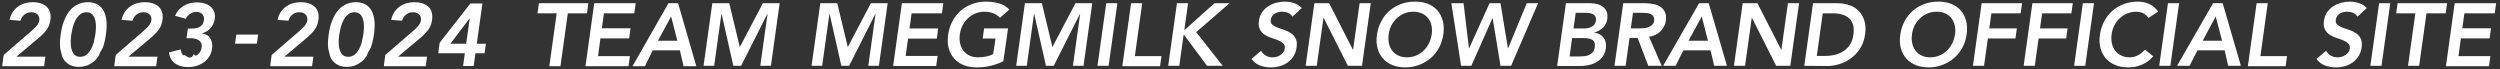 <svg 
 xmlns="http://www.w3.org/2000/svg"
 xmlns:xlink="http://www.w3.org/1999/xlink"
 width="792px" height="22px">
<rect width="100%" height="100%" fill="#333333" stroke="none"/>
<path fill-rule="evenodd"  fill="rgb(255, 255, 255)"
 d="M790.328,4.218 L780.723,4.218 L780.052,8.964 L789.152,8.964 L788.703,12.157 L779.604,12.157 L778.848,17.782 L788.956,17.782 L788.507,20.974 L774.872,20.974 L777.643,1.024 L790.775,1.024 L790.328,4.218 ZM768.712,4.218 L766.388,20.850 L762.860,20.850 L765.184,4.218 L759.108,4.218 L759.556,1.024 L775.236,1.024 L774.788,4.218 L768.712,4.218 ZM750.932,20.850 L753.704,1.024 L757.232,1.024 L754.460,20.850 L750.932,20.850 ZM745.500,4.092 C744.921,3.839 744.287,3.714 743.596,3.714 C743.185,3.714 742.779,3.760 742.378,3.853 C741.977,3.947 741.608,4.097 741.272,4.301 C740.936,4.508 740.651,4.773 740.418,5.100 C740.185,5.427 740.040,5.813 739.984,6.261 C739.890,6.934 740.049,7.447 740.460,7.802 C740.871,8.156 741.407,8.464 742.070,8.726 C742.732,8.987 743.451,9.239 744.226,9.481 C745.000,9.724 745.710,10.060 746.354,10.490 C746.998,10.919 747.502,11.488 747.866,12.198 C748.230,12.907 748.328,13.850 748.160,15.025 C748.011,16.089 747.684,17.018 747.180,17.812 C746.676,18.605 746.055,19.263 745.318,19.785 C744.580,20.309 743.754,20.700 742.840,20.961 C741.925,21.223 740.982,21.354 740.012,21.354 C738.780,21.354 737.622,21.148 736.540,20.737 C735.457,20.327 734.571,19.637 733.880,18.665 L736.904,16.089 C737.259,16.743 737.758,17.252 738.402,17.616 C739.046,17.979 739.760,18.162 740.544,18.162 C740.955,18.162 741.370,18.105 741.790,17.993 C742.210,17.882 742.602,17.713 742.966,17.489 C743.330,17.266 743.643,16.981 743.904,16.636 C744.165,16.291 744.333,15.893 744.408,15.445 C744.501,14.718 744.342,14.157 743.932,13.766 C743.521,13.373 742.984,13.042 742.322,12.772 C741.659,12.501 740.940,12.244 740.166,12.001 C739.391,11.759 738.687,11.428 738.052,11.008 C737.417,10.588 736.913,10.027 736.540,9.327 C736.167,8.627 736.064,7.690 736.232,6.514 C736.381,5.487 736.717,4.600 737.240,3.853 C737.763,3.107 738.402,2.486 739.158,1.992 C739.914,1.497 740.749,1.128 741.664,0.885 C742.578,0.644 743.493,0.521 744.408,0.521 C745.453,0.521 746.447,0.681 747.390,0.997 C748.333,1.316 749.130,1.837 749.784,2.566 L746.844,5.282 C746.526,4.740 746.079,4.343 745.500,4.092 ZM724.080,20.974 L712.125,20.974 L714.897,1.024 L718.425,1.024 L716.100,17.782 L724.529,17.782 L724.080,20.974 ZM704.774,15.939 L696.178,15.939 L693.645,20.850 L689.697,20.850 L701.093,1.024 L704.145,1.024 L709.913,20.850 L705.881,20.850 L704.774,15.939 ZM701.933,5.226 L697.802,12.914 L703.962,12.914 L701.933,5.226 ZM684.041,20.850 L686.813,1.024 L690.341,1.024 L687.569,20.850 L684.041,20.850 ZM678.777,4.106 C678.142,3.844 677.479,3.714 676.789,3.714 C675.762,3.714 674.805,3.895 673.919,4.259 C673.032,4.623 672.244,5.127 671.553,5.771 C670.862,6.416 670.293,7.167 669.845,8.025 C669.397,8.885 669.107,9.808 668.977,10.798 C668.827,11.862 668.851,12.842 669.047,13.737 C669.243,14.634 669.593,15.408 670.097,16.061 C670.601,16.715 671.245,17.228 672.029,17.601 C672.813,17.975 673.718,18.162 674.745,18.162 C675.547,18.162 676.350,17.970 677.153,17.587 C677.956,17.205 678.749,16.594 679.533,15.754 L682.165,17.825 C681.082,19.058 679.860,19.953 678.497,20.513 C677.134,21.074 675.725,21.354 674.269,21.354 C672.738,21.354 671.366,21.106 670.153,20.611 C668.939,20.117 667.936,19.417 667.143,18.511 C666.350,17.606 665.780,16.519 665.435,15.249 C665.089,13.980 665.029,12.571 665.253,11.021 C665.477,9.435 665.939,7.993 666.639,6.696 C667.339,5.398 668.216,4.292 669.271,3.377 C670.326,2.463 671.529,1.758 672.883,1.263 C674.236,0.769 675.678,0.521 677.209,0.521 C678.553,0.521 679.762,0.760 680.835,1.235 C681.908,1.712 682.865,2.519 683.705,3.658 L680.681,5.673 C680.046,4.890 679.411,4.367 678.777,4.106 ZM657.077,20.850 L659.849,1.024 L663.377,1.024 L660.605,20.850 L657.077,20.850 ZM646.941,4.218 L646.276,8.988 L655.012,8.988 L654.564,12.180 L645.828,12.180 L644.617,20.850 L641.089,20.850 L643.861,1.024 L656.657,1.024 L656.209,4.218 L646.941,4.218 ZM630.870,4.218 L630.204,8.988 L638.940,8.988 L638.492,12.180 L629.756,12.180 L628.546,20.850 L625.018,20.850 L627.790,1.024 L640.586,1.024 L640.138,4.218 L630.870,4.218 ZM621.658,15.137 C620.967,16.407 620.090,17.499 619.026,18.414 C617.962,19.329 616.748,20.042 615.386,20.556 C614.023,21.069 612.567,21.335 611.018,21.354 C609.487,21.354 608.115,21.106 606.902,20.611 C605.688,20.117 604.685,19.417 603.892,18.511 C603.098,17.606 602.529,16.519 602.184,15.249 C601.838,13.980 601.778,12.571 602.002,11.021 C602.226,9.435 602.688,7.993 603.388,6.696 C604.088,5.398 604.965,4.292 606.020,3.377 C607.074,2.463 608.278,1.758 609.632,1.263 C610.985,0.769 612.427,0.521 613.958,0.521 C615.507,0.503 616.893,0.731 618.116,1.207 C619.338,1.683 620.351,2.380 621.154,3.294 C621.956,4.208 622.526,5.310 622.862,6.598 C623.198,7.885 623.254,9.323 623.030,10.909 C622.806,12.459 622.348,13.869 621.658,15.137 ZM619.264,8.025 C619.068,7.167 618.718,6.416 618.214,5.771 C617.710,5.127 617.061,4.623 616.268,4.259 C615.474,3.895 614.564,3.714 613.538,3.714 C612.511,3.714 611.554,3.895 610.668,4.259 C609.781,4.623 608.992,5.127 608.302,5.771 C607.611,6.416 607.042,7.167 606.594,8.025 C606.146,8.885 605.856,9.808 605.726,10.798 C605.576,11.862 605.600,12.842 605.796,13.737 C605.992,14.634 606.342,15.408 606.846,16.061 C607.350,16.715 607.994,17.228 608.778,17.601 C609.562,17.975 610.467,18.162 611.494,18.162 C612.520,18.162 613.482,17.975 614.378,17.601 C615.274,17.228 616.067,16.715 616.758,16.061 C617.448,15.408 618.018,14.634 618.466,13.737 C618.914,12.842 619.212,11.862 619.362,10.798 C619.492,9.808 619.460,8.885 619.264,8.025 ZM589.262,15.411 C588.441,16.651 587.471,17.678 586.350,18.489 C585.230,19.302 584.022,19.909 582.724,20.310 C581.427,20.712 580.181,20.911 578.987,20.911 L571.594,20.850 L574.367,1.024 L582.179,1.024 C583.485,1.024 584.717,1.227 585.875,1.627 C587.032,2.029 588.017,2.640 588.828,3.461 C589.641,4.283 590.242,5.314 590.635,6.556 C591.026,7.798 591.101,9.257 590.858,10.938 C590.616,12.636 590.084,14.169 589.262,15.411 ZM587.037,7.858 C586.785,6.999 586.365,6.303 585.777,5.771 C585.189,5.239 584.460,4.847 583.592,4.596 C582.724,4.343 581.749,4.218 580.667,4.218 L577.446,4.218 L575.570,17.720 L578.203,17.720 C579.304,17.720 580.358,17.594 581.366,17.342 C582.374,17.090 583.280,16.698 584.083,16.166 C584.885,15.634 585.557,14.944 586.099,14.094 C586.640,13.245 586.994,12.151 587.162,10.938 C587.330,9.743 587.289,8.716 587.037,7.858 ZM562.691,20.850 L555.019,5.645 L554.963,5.645 L552.835,20.850 L549.307,20.850 L552.079,1.024 L556.755,1.024 L564.287,15.754 L564.343,15.754 L566.415,1.024 L569.943,1.024 L567.171,20.850 L562.691,20.850 ZM541.894,15.939 L533.298,15.939 L530.827,20.850 L526.879,20.850 L538.275,1.024 L541.327,1.024 L547.095,20.850 L543.063,20.850 L541.894,15.939 ZM539.115,5.226 L534.922,12.914 L541.082,12.914 L539.115,5.226 ZM527.204,8.260 C526.912,8.876 526.537,9.417 526.079,9.884 C525.621,10.351 525.084,10.734 524.468,11.032 C523.852,11.330 523.171,11.536 522.424,11.648 L526.422,20.850 L522.166,20.850 L518.812,12.012 L516.237,12.012 L514.998,20.850 L511.470,20.850 L514.242,1.024 L521.130,1.024 C522.082,1.024 522.992,1.114 523.860,1.291 C524.728,1.469 525.475,1.772 526.102,2.201 C526.729,2.631 527.197,3.209 527.507,3.937 C527.817,4.666 527.888,5.589 527.720,6.709 C527.625,7.419 527.495,7.643 527.204,8.260 ZM523.842,5.282 C523.645,4.927 523.366,4.660 523.001,4.484 C522.637,4.306 522.222,4.189 521.756,4.134 C521.289,4.077 520.832,4.049 520.383,4.049 L517.331,4.049 L516.638,8.988 L519.382,8.988 C519.886,8.988 520.394,8.965 520.908,8.919 C521.421,8.872 521.897,8.760 522.336,8.582 C522.774,8.405 523.152,8.134 523.470,7.770 C523.787,7.406 523.930,7.335 524.024,6.681 C524.098,6.103 524.038,5.636 523.842,5.282 ZM507.840,8.719 C507.093,9.447 506.188,9.970 505.124,10.287 L505.124,10.343 C505.740,10.418 506.290,10.591 506.776,10.861 C507.261,11.132 507.667,11.477 507.994,11.897 C508.320,12.317 508.549,12.865 508.680,13.416 C508.810,13.966 508.829,14.622 508.736,15.256 C508.586,16.339 508.246,17.239 507.714,17.958 C507.182,18.677 506.533,19.256 505.768,19.693 C505.002,20.133 504.158,20.445 503.234,20.632 C502.310,20.819 501.381,20.911 500.448,20.911 L493.308,20.911 L496.080,1.024 L503.808,1.024 C504.554,1.024 505.278,1.114 505.978,1.291 C506.678,1.469 507.289,1.758 507.812,2.160 C508.334,2.561 508.726,3.079 508.988,3.714 C509.249,4.349 509.314,5.113 509.184,6.009 C509.034,7.130 508.586,7.991 507.840,8.719 ZM497.256,17.888 L500.504,17.888 C500.952,17.888 501.437,17.860 501.960,17.804 C502.482,17.748 502.968,17.617 503.416,17.412 C503.864,17.206 504.256,16.913 504.592,16.530 C504.928,16.148 505.142,15.568 505.236,14.913 C505.385,13.869 505.147,13.078 504.522,12.668 C503.896,12.256 502.865,12.051 501.428,12.051 L498.040,12.051 L497.256,17.888 ZM504.942,4.679 C504.391,4.259 503.444,4.049 502.100,4.049 L499.188,4.049 L498.488,9.028 L501.708,9.028 C502.884,9.028 503.798,8.798 504.452,8.341 C505.105,7.884 505.478,7.344 505.572,6.598 C505.702,5.739 505.492,5.100 504.942,4.679 ZM475.360,20.850 L472.868,5.757 L472.812,5.757 L466.120,20.850 L462.872,20.850 L459.792,1.024 L463.656,1.024 L465.364,15.305 L465.420,15.305 L471.888,1.024 L475.360,1.024 L477.712,15.305 L477.768,15.305 L483.676,1.024 L487.260,1.024 L478.720,20.850 L475.360,20.850 ZM455.873,15.137 C455.182,16.407 454.305,17.499 453.240,18.414 C452.177,19.329 450.963,20.042 449.601,20.556 C448.238,21.069 446.782,21.335 445.232,21.354 C443.702,21.354 442.330,21.106 441.117,20.611 C439.903,20.117 438.900,19.417 438.107,18.511 C437.313,17.606 436.744,16.519 436.398,15.249 C436.053,13.980 435.992,12.571 436.216,11.021 C436.441,9.435 436.902,7.993 437.603,6.696 C438.302,5.398 439.180,4.292 440.234,3.377 C441.289,2.463 442.493,1.758 443.846,1.263 C445.200,0.769 446.642,0.521 448.173,0.521 C449.722,0.503 451.108,0.731 452.330,1.207 C453.553,1.683 454.566,2.380 455.369,3.294 C456.171,4.208 456.741,5.310 457.077,6.598 C457.413,7.885 457.468,9.323 457.245,10.909 C457.020,12.459 456.563,13.869 455.873,15.137 ZM453.479,8.025 C453.283,7.167 452.932,6.416 452.428,5.771 C451.924,5.127 451.276,4.623 450.482,4.259 C449.689,3.895 448.779,3.714 447.753,3.714 C446.726,3.714 445.769,3.895 444.883,4.259 C443.996,4.623 443.207,5.127 442.516,5.771 C441.826,6.416 441.257,7.167 440.809,8.025 C440.360,8.885 440.071,9.808 439.941,10.798 C439.791,11.862 439.814,12.842 440.011,13.737 C440.207,14.634 440.557,15.408 441.061,16.061 C441.565,16.715 442.208,17.228 442.993,17.601 C443.777,17.975 444.682,18.162 445.708,18.162 C446.735,18.162 447.696,17.975 448.593,17.601 C449.489,17.228 450.282,16.715 450.972,16.061 C451.663,15.408 452.232,14.634 452.681,13.737 C453.129,12.842 453.427,11.862 453.576,10.798 C453.707,9.808 453.674,8.885 453.479,8.025 ZM427.005,20.850 L419.333,5.645 L419.277,5.645 L417.149,20.850 L413.621,20.850 L416.393,1.024 L421.069,1.024 L428.601,15.754 L428.657,15.754 L430.729,1.024 L434.257,1.024 L431.485,20.850 L427.005,20.850 ZM408.105,4.092 C407.526,3.839 406.891,3.714 406.201,3.714 C405.790,3.714 405.384,3.760 404.983,3.853 C404.582,3.947 404.213,4.097 403.877,4.301 C403.541,4.508 403.256,4.773 403.023,5.100 C402.789,5.427 402.645,5.813 402.589,6.261 C402.496,6.934 402.654,7.447 403.065,7.802 C403.475,8.156 404.012,8.464 404.675,8.726 C405.337,8.987 406.056,9.239 406.831,9.481 C407.606,9.724 408.315,10.060 408.959,10.490 C409.603,10.919 410.107,11.488 410.471,12.198 C410.835,12.907 410.933,13.850 410.765,15.025 C410.615,16.089 410.289,17.018 409.785,17.812 C409.281,18.605 408.660,19.263 407.923,19.785 C407.185,20.309 406.360,20.700 405.445,20.961 C404.530,21.223 403.587,21.354 402.617,21.354 C401.385,21.354 400.227,21.148 399.145,20.737 C398.062,20.327 397.175,19.637 396.485,18.665 L399.509,16.089 C399.863,16.743 400.363,17.252 401.007,17.616 C401.651,17.979 402.365,18.162 403.149,18.162 C403.559,18.162 403.975,18.105 404.395,17.993 C404.815,17.882 405.207,17.713 405.571,17.489 C405.935,17.266 406.247,16.981 406.509,16.636 C406.770,16.291 406.938,15.893 407.013,15.445 C407.106,14.718 406.948,14.157 406.537,13.766 C406.126,13.373 405.590,13.042 404.927,12.772 C404.264,12.501 403.545,12.244 402.771,12.001 C401.996,11.759 401.291,11.428 400.657,11.008 C400.022,10.588 399.518,10.027 399.145,9.327 C398.771,8.627 398.669,7.690 398.837,6.514 C398.986,5.487 399.322,4.600 399.845,3.853 C400.367,3.107 401.007,2.486 401.763,1.992 C402.519,1.497 403.354,1.128 404.269,0.885 C405.184,0.644 406.098,0.521 407.013,0.521 C408.058,0.521 409.052,0.681 409.995,0.997 C410.938,1.316 411.735,1.837 412.389,2.566 L409.449,5.282 C409.132,4.740 408.684,4.343 408.105,4.092 ZM387.357,20.850 L382.402,20.850 L375.149,11.106 L374.953,11.106 L373.609,20.850 L370.082,20.850 L372.854,1.024 L376.381,1.024 L375.205,9.425 L375.373,9.425 L384.754,1.024 L389.513,1.024 L378.957,10.182 L387.357,20.850 ZM367.505,20.974 L355.550,20.974 L358.322,1.024 L361.850,1.024 L359.525,17.782 L367.954,17.782 L367.505,20.974 ZM347.682,20.850 L350.454,1.024 L353.982,1.024 L351.210,20.850 L347.682,20.850 ZM339.898,20.850 L342.194,4.385 L342.138,4.385 L333.822,20.850 L331.358,20.850 L327.634,4.385 L327.578,4.385 L325.282,20.850 L321.922,20.850 L324.694,1.024 L330.070,1.024 L333.402,14.913 L340.710,1.024 L346.030,1.024 L343.258,20.850 L339.898,20.850 ZM314.698,4.218 C313.839,3.881 312.906,3.714 311.898,3.714 C310.871,3.714 309.914,3.895 309.028,4.259 C308.141,4.623 307.352,5.127 306.662,5.771 C305.971,6.416 305.402,7.167 304.954,8.025 C304.506,8.885 304.216,9.808 304.086,10.798 C303.936,11.862 303.960,12.842 304.156,13.737 C304.352,14.634 304.702,15.408 305.206,16.061 C305.710,16.715 306.354,17.228 307.138,17.601 C307.922,17.975 308.827,18.162 309.854,18.162 C310.750,18.162 311.608,18.078 312.430,17.910 C313.251,17.742 313.988,17.481 314.642,17.125 L315.376,12.200 L311.316,12.200 L311.764,9.007 L319.352,9.007 L317.862,19.393 C315.211,20.700 312.383,21.354 309.378,21.354 C307.847,21.354 306.475,21.106 305.262,20.611 C304.048,20.117 303.045,19.417 302.252,18.511 C301.458,17.606 300.889,16.519 300.544,15.249 C300.198,13.980 300.138,12.571 300.362,11.021 C300.586,9.435 301.048,7.993 301.748,6.696 C302.448,5.398 303.325,4.292 304.380,3.377 C305.434,2.463 306.638,1.758 307.992,1.263 C309.345,0.769 310.787,0.521 312.318,0.521 C313.830,0.521 315.220,0.704 316.490,1.067 C317.759,1.432 318.851,2.080 319.766,3.013 L316.798,5.645 C316.256,5.029 315.556,4.554 314.698,4.218 ZM288.798,4.218 L288.126,9.028 L297.226,9.028 L296.778,12.219 L287.678,12.219 L286.922,17.720 L297.030,17.720 L296.582,20.911 L282.946,20.911 L285.718,1.024 L298.850,1.024 L298.402,4.218 L288.798,4.218 ZM275.078,20.850 L277.374,4.385 L277.318,4.385 L269.002,20.850 L266.538,20.850 L262.814,4.385 L262.758,4.385 L260.462,20.850 L257.102,20.850 L259.874,1.024 L265.250,1.024 L268.582,14.913 L275.890,1.024 L281.210,1.024 L278.438,20.850 L275.078,20.850 ZM240.863,20.850 L243.159,4.385 L243.103,4.385 L234.786,20.850 L232.323,20.850 L228.598,4.385 L228.543,4.385 L226.246,20.850 L222.886,20.850 L225.659,1.024 L231.035,1.024 L234.366,14.913 L241.674,1.024 L246.995,1.024 L244.223,20.850 L240.863,20.850 ZM215.389,15.939 L206.794,15.939 L204.323,20.974 L200.375,20.974 L211.771,1.024 L214.823,1.024 L220.591,20.974 L216.559,20.974 L215.389,15.939 ZM212.611,5.226 L208.417,12.914 L214.578,12.914 L212.611,5.226 ZM191.331,4.218 L190.659,8.964 L199.759,8.964 L199.311,12.157 L190.211,12.157 L189.455,17.782 L199.563,17.782 L199.115,20.974 L185.479,20.974 L188.251,1.024 L201.383,1.024 L200.935,4.218 L191.331,4.218 ZM179.880,4.218 L177.555,20.974 L174.028,20.974 L176.352,4.218 L170.275,4.218 L170.723,1.024 L186.404,1.024 L185.955,4.218 L179.880,4.218 ZM153.508,16.880 L150.624,16.880 L150.064,20.911 L146.704,20.911 L147.264,16.880 L138.836,16.880 L139.284,13.548 L149.028,1.088 L152.836,1.088 L151.044,13.856 L153.928,13.856 L153.508,16.880 ZM148.748,5.848 L142.672,13.856 L147.684,13.856 L148.804,5.848 L148.748,5.848 ZM135.575,9.551 C134.875,10.457 134.021,11.320 133.013,12.142 L126.097,17.951 L135.281,17.951 L134.861,20.974 L121.589,20.974 L122.065,17.418 L130.829,9.845 C131.090,9.622 131.356,9.383 131.627,9.131 C131.897,8.880 132.154,8.614 132.397,8.333 C132.639,8.053 132.845,7.759 133.013,7.451 C133.181,7.144 133.293,6.821 133.349,6.486 C133.461,5.664 133.265,5.026 132.761,4.567 C132.257,4.110 131.613,3.881 130.829,3.881 C129.989,3.881 129.261,4.124 128.645,4.610 C128.029,5.095 127.609,5.748 127.385,6.570 L123.913,6.290 C124.118,5.375 124.449,4.567 124.907,3.867 C125.364,3.168 125.915,2.585 126.559,2.118 C127.203,1.651 127.926,1.296 128.729,1.054 C129.531,0.812 130.381,0.689 131.277,0.689 C132.173,0.689 132.994,0.806 133.741,1.039 C134.487,1.273 135.117,1.618 135.631,2.075 C136.144,2.533 136.513,3.116 136.737,3.825 C136.961,4.535 137.007,5.366 136.877,6.317 C136.709,7.568 136.275,8.646 135.575,9.551 ZM117.523,14.955 C117.121,16.066 116.664,16.1 116.151,17.756 C115.637,18.511 115.087,19.118 114.499,19.576 C113.911,20.033 113.337,20.378 112.777,20.611 C112.217,20.845 111.685,20.999 111.181,21.074 C110.677,21.148 110.238,21.186 109.865,21.186 C109.491,21.186 109.062,21.148 108.577,21.074 C108.091,20.999 107.601,20.845 107.107,20.611 C106.612,20.378 106.136,20.033 105.679,19.576 C105.221,19.118 104.843,18.511 104.545,17.756 C104.246,16.1 104.045,16.066 103.943,14.955 C103.840,13.845 103.901,12.506 104.124,10.938 C104.349,9.369 104.666,8.030 105.077,6.920 C105.487,5.809 105.949,4.876 106.463,4.119 C106.976,3.364 107.522,2.757 108.101,2.300 C108.679,1.842 109.253,1.497 109.823,1.263 C110.392,1.029 110.929,0.877 111.433,0.802 C111.937,0.727 112.375,0.689 112.749,0.689 C113.122,0.689 113.551,0.727 114.037,0.802 C114.522,0.877 115.012,1.029 115.507,1.263 C116.001,1.497 116.473,1.842 116.921,2.300 C117.368,2.757 117.747,3.364 118.055,4.119 C118.363,4.876 118.563,5.809 118.657,6.920 C118.750,8.030 118.685,9.369 118.461,10.938 C118.237,12.506 117.924,13.845 117.523,14.955 ZM115.101,6.486 C114.933,5.757 114.634,5.141 114.205,4.638 C113.775,4.134 113.141,3.881 112.301,3.881 C111.461,3.881 110.756,4.134 110.187,4.638 C109.617,5.141 109.146,5.757 108.773,6.486 C108.399,7.213 108.115,7.984 107.919,8.795 C107.723,9.608 107.578,10.321 107.485,10.938 C107.391,11.553 107.331,12.267 107.303,13.079 C107.275,13.891 107.345,14.661 107.513,15.389 C107.681,16.117 107.979,16.733 108.409,17.238 C108.838,17.742 109.473,17.993 110.313,17.993 C111.153,17.993 111.857,17.742 112.426,17.238 C112.996,16.733 113.467,16.117 113.841,15.389 C114.214,14.661 114.494,13.891 114.681,13.079 C114.867,12.267 115.007,11.553 115.101,10.938 C115.194,10.321 115.259,9.608 115.297,8.795 C115.334,7.984 115.269,7.213 115.101,6.486 ZM99.575,9.551 C98.875,10.457 98.021,11.320 97.013,12.142 L90.097,17.951 L99.281,17.951 L98.861,20.974 L85.589,20.974 L86.065,17.418 L94.829,9.845 C95.090,9.622 95.356,9.383 95.627,9.131 C95.897,8.880 96.154,8.614 96.397,8.333 C96.639,8.053 96.845,7.759 97.013,7.451 C97.181,7.144 97.293,6.821 97.349,6.486 C97.461,5.664 97.265,5.026 96.761,4.567 C96.257,4.110 95.613,3.881 94.829,3.881 C93.989,3.881 93.261,4.124 92.645,4.610 C92.029,5.095 91.609,5.748 91.385,6.570 L87.913,6.290 C88.118,5.375 88.449,4.567 88.907,3.867 C89.364,3.168 89.915,2.585 90.559,2.118 C91.203,1.651 91.926,1.296 92.729,1.054 C93.531,0.812 94.381,0.689 95.277,0.689 C96.173,0.689 96.994,0.806 97.741,1.039 C98.487,1.273 99.117,1.618 99.631,2.075 C100.144,2.533 100.513,3.116 100.737,3.825 C100.961,4.535 101.007,5.366 100.877,6.317 C100.709,7.568 100.275,8.646 99.575,9.551 ZM74.465,13.827 L74.857,10.972 L81.773,10.972 L81.381,13.827 L74.465,13.827 ZM66.722,8.886 C66.004,9.717 65.103,10.263 64.020,10.524 L63.992,10.580 C65.243,10.767 66.129,11.308 66.652,12.204 C67.175,13.100 67.352,14.164 67.184,15.396 C67.053,16.348 66.755,17.188 66.288,17.916 C65.821,18.644 65.243,19.256 64.552,19.750 C63.861,20.245 63.096,20.618 62.256,20.870 C61.416,21.122 60.558,21.248 59.680,21.248 C58.859,21.248 58.098,21.159 57.398,20.982 C56.698,20.805 56.077,20.529 55.536,20.156 C54.995,19.782 54.551,19.302 54.206,18.714 C53.861,18.126 53.632,17.422 53.520,16.600 L57.244,15.648 C57.337,16.470 57.613,17.104 58.070,17.552 C58.527,17.1 59.204,18.224 60.100,18.224 C60.548,18.224 60.982,18.149 61.402,17.1 C61.822,17.851 62.205,17.640 62.550,17.370 C62.896,17.100 63.185,16.773 63.418,16.390 C63.652,16.008 63.805,15.583 63.880,15.116 C63.973,14.482 63.913,13.964 63.698,13.561 C63.484,13.161 63.180,12.852 62.788,12.638 C62.396,12.424 61.943,12.279 61.430,12.204 C60.917,12.130 60.408,12.092 59.904,12.092 L59.092,12.092 L59.512,9.068 L60.380,9.068 C60.865,9.068 61.341,9.040 61.808,8.984 C62.275,8.928 62.704,8.806 63.096,8.620 C63.488,8.434 63.814,8.163 64.076,7.808 C64.337,7.453 64.515,6.977 64.608,6.380 C64.720,5.615 64.552,4.990 64.104,4.504 C63.656,4.019 63.012,3.776 62.172,3.776 C61.500,3.776 60.865,3.968 60.268,4.350 C59.671,4.733 59.214,5.270 58.896,5.960 L55.452,5.008 C55.770,4.280 56.175,3.646 56.670,3.104 C57.165,2.563 57.715,2.120 58.322,1.774 C58.929,1.429 59.582,1.172 60.282,1.004 C60.982,0.836 61.696,0.752 62.424,0.752 C63.283,0.752 64.081,0.864 64.818,1.088 C65.555,1.312 66.181,1.644 66.694,2.082 C67.207,2.521 67.590,3.072 67.842,3.734 C68.094,4.397 68.155,5.166 68.024,6.044 C67.875,7.108 67.441,8.056 66.722,8.886 ZM50.172,9.551 C49.472,10.457 48.618,11.320 47.610,12.142 L40.694,17.951 L49.878,17.951 L49.458,20.974 L36.186,20.974 L36.662,17.418 L45.426,9.845 C45.687,9.622 45.953,9.383 46.224,9.131 C46.494,8.880 46.751,8.614 46.994,8.333 C47.236,8.053 47.442,7.759 47.610,7.451 C47.778,7.144 47.890,6.821 47.946,6.486 C48.058,5.664 47.862,5.026 47.358,4.567 C46.854,4.110 46.210,3.881 45.426,3.881 C44.586,3.881 43.858,4.124 43.242,4.610 C42.626,5.095 42.206,5.748 41.982,6.570 L38.510,6.290 C38.715,5.375 39.046,4.567 39.504,3.867 C39.961,3.168 40.512,2.585 41.156,2.118 C41.800,1.651 42.523,1.296 43.326,1.054 C44.128,0.812 44.978,0.689 45.874,0.689 C46.770,0.689 47.591,0.806 48.338,1.039 C49.084,1.273 49.714,1.618 50.228,2.075 C50.741,2.533 51.110,3.116 51.334,3.825 C51.558,4.535 51.604,5.366 51.474,6.317 C51.306,7.568 50.872,8.646 50.172,9.551 ZM32.620,14.955 C32.218,16.066 31.761,16.1 31.247,17.756 C30.734,18.511 30.184,19.118 29.596,19.576 C29.008,20.033 28.433,20.378 27.873,20.611 C27.313,20.845 26.781,20.999 26.277,21.074 C25.773,21.148 25.335,21.186 24.961,21.186 C24.588,21.186 24.159,21.148 23.673,21.074 C23.188,20.999 22.698,20.845 22.203,20.611 C21.709,20.378 21.233,20.033 20.776,19.576 C20.318,19.118 19.940,18.511 19.641,17.756 C19.343,16.1 19.142,16.066 19.039,14.955 C18.937,13.845 18.998,12.506 19.221,10.938 C19.446,9.369 19.763,8.030 20.174,6.920 C20.584,5.809 21.046,4.876 21.559,4.119 C22.073,3.364 22.619,2.757 23.198,2.300 C23.776,1.842 24.350,1.497 24.919,1.263 C25.489,1.029 26.025,0.877 26.529,0.802 C27.033,0.727 27.472,0.689 27.845,0.689 C28.219,0.689 28.648,0.727 29.133,0.802 C29.619,0.877 30.109,1.029 30.604,1.263 C31.098,1.497 31.569,1.842 32.017,2.300 C32.465,2.757 32.844,3.364 33.151,4.119 C33.460,4.876 33.660,5.809 33.754,6.920 C33.847,8.030 33.782,9.369 33.557,10.938 C33.333,12.506 33.021,13.845 32.620,14.955 ZM30.197,6.486 C30.029,5.757 29.731,5.141 29.301,4.638 C28.872,4.134 28.238,3.881 27.398,3.881 C26.558,3.881 25.853,4.134 25.284,4.638 C24.714,5.141 24.243,5.757 23.870,6.486 C23.496,7.213 23.211,7.984 23.015,8.795 C22.819,9.608 22.675,10.321 22.581,10.938 C22.488,11.553 22.427,12.267 22.399,13.079 C22.371,13.891 22.441,14.661 22.609,15.389 C22.777,16.117 23.076,16.733 23.505,17.238 C23.935,17.742 24.570,17.993 25.409,17.993 C26.249,17.993 26.954,17.742 27.523,17.238 C28.093,16.733 28.564,16.117 28.937,15.389 C29.311,14.661 29.591,13.891 29.777,13.079 C29.964,12.267 30.104,11.553 30.197,10.938 C30.291,10.321 30.356,9.608 30.393,8.795 C30.431,7.984 30.365,7.213 30.197,6.486 ZM14.672,9.551 C13.972,10.457 13.118,11.320 12.110,12.142 L5.194,17.951 L14.378,17.951 L13.958,20.974 L0.686,20.974 L1.162,17.418 L9.926,9.845 C10.187,9.622 10.453,9.383 10.724,9.131 C10.994,8.880 11.251,8.614 11.493,8.333 C11.736,8.053 11.942,7.759 12.110,7.451 C12.278,7.144 12.390,6.821 12.446,6.486 C12.558,5.664 12.362,5.026 11.858,4.567 C11.354,4.110 10.710,3.881 9.926,3.881 C9.086,3.881 8.358,4.124 7.742,4.610 C7.126,5.095 6.706,5.748 6.482,6.570 L3.010,6.290 C3.215,5.375 3.546,4.567 4.004,3.867 C4.461,3.168 5.012,2.585 5.656,2.118 C6.300,1.651 7.023,1.296 7.826,1.054 C8.628,0.812 9.477,0.689 10.374,0.689 C11.270,0.689 12.091,0.806 12.837,1.039 C13.584,1.273 14.214,1.618 14.728,2.075 C15.241,2.533 15.610,3.116 15.834,3.825 C16.058,4.535 16.104,5.366 15.974,6.317 C15.806,7.568 15.372,8.646 14.672,9.551 Z"/>
</svg>